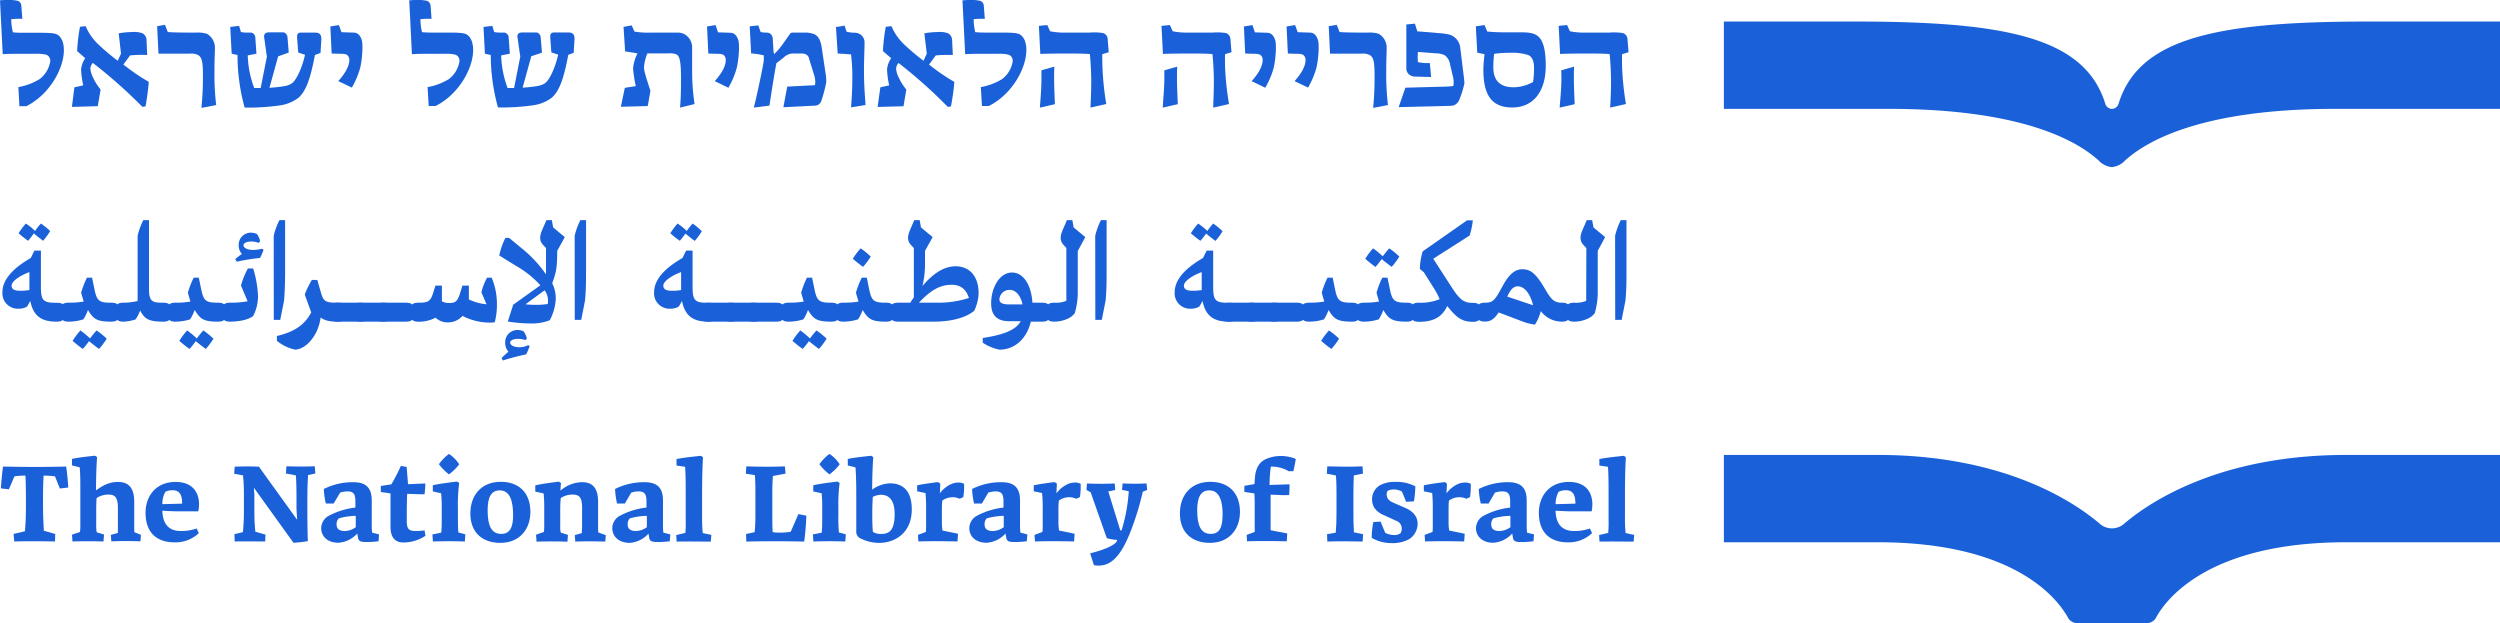 <svg xmlns="http://www.w3.org/2000/svg" viewBox="0 0 772.97 192.66"><defs><style>.cls-1{fill:#1a61d9;}</style></defs><title>NLI-Logo-Desktop-RTL</title><g id="Layer_2" data-name="Layer 2"><g id="Opt-02"><g id="Text_Outlines" data-name="Text Outlines"><path class="cls-1" d="M4.2,165.08l3.51-.82c.23-2.73.31-4.52.31-8.35,0-3.12,0-6-.16-8.85a20.42,20.42,0,0,0-3.39.23l-1.72,4L.26,151c.19-2.26.39-4.64.66-6.75,7,.16,13.18.16,19.54,0,.31,2.15.51,4.22.66,6.48l-2.61.31L17,147.29a25,25,0,0,0-3.51-.23c-.19,2.81-.19,5.69-.19,8.7,0,2.69.07,5.22.27,8.34l3.51,1L17,167.42c-4.06-.08-8.38-.12-12.6,0Z"/><path class="cls-1" d="M22.26,165.31l2.46-.82a13.82,13.82,0,0,0,.12-2.1V151.66c0-2.42,0-5.34-.2-7.17l-2.38-.59v-2c1.6-.43,5.85-.86,7.06-1a1.77,1.77,0,0,1,.7.47c-.27,3.12-.35,8.93-.35,10.25,1.64-1.13,3.67-2.61,6.83-2.61,2.81,0,5,1.4,5,6v7.41c0,1.05,0,1.67.08,2.14l2,.82-.16,2c-2.81-.12-6-.12-9,0l-.15-2,2.18-.62c0-.35,0-1.29,0-2.3V157c0-2.66-.59-4.06-2.65-4.06A6.36,6.36,0,0,0,29.87,154c-.08,1.05-.12,2.34-.12,3.75v4.64a9.93,9.93,0,0,0,.16,2.18l2.26.7L32,167.42c-3-.08-6.39-.12-9.59,0Z"/><path class="cls-1" d="M60.81,163.4l.66,1.44A10.48,10.48,0,0,1,54,167.69c-5.54,0-9-3-9-9.16,0-5,3.08-9.52,9.28-9.52,6,0,7.26,4.17,7.26,6.83a10.3,10.3,0,0,1-.24,2.26c-2,0-4,0-6,0-1.56,0-3.4-.08-5.11-.2.12,3.71,1.64,6.28,5.77,6.28A14.46,14.46,0,0,0,60.81,163.4Zm-9.68-11.35a7.77,7.77,0,0,0-.93,3.83l6.12-.16c0-2.58-.7-4.14-2.93-4.14A5,5,0,0,0,51.13,152.05Z"/><path class="cls-1" d="M78.49,150.8l.16,2.07v4.53c0,2,0,4.13.31,7l3.12.89L82,167.42c-3,0-6.36-.08-9.44,0l-.07-2.26,2.61-.63a61.17,61.17,0,0,0,.31-6.59V153.5a59.21,59.21,0,0,0-.27-6.52l-2.73-.5.15-2.19c2.15-.08,4.53-.12,7.49,0l11.82,16.42-.2-3.31v-2.5c0-2.34,0-5.38-.19-7.92l-3.08-.58.15-2.23c3.08.08,5.42.12,8.78,0l.16,2.23-2.23.47c-.15,2.26-.23,4.52-.23,7.8,0,4.44,0,8.42.15,12.63a34.79,34.79,0,0,1-4.44.51Z"/><path class="cls-1" d="M99.31,163.25a4.42,4.42,0,0,1,2.23-3.71,23,23,0,0,1,8.34-2.61v-1.68c0-1.95-.19-3.31-2.38-3.31a6.53,6.53,0,0,0-2.34.39l-2,3.35h-2.42a23.49,23.49,0,0,1-.62-4.49,19.94,19.94,0,0,1,9.13-2.1c4.09,0,5.69,1.91,5.69,5.69v7.69a17.32,17.32,0,0,0,.12,2.22l2.14.54-.15,2.11a24.85,24.85,0,0,1-3.71.24,5.79,5.79,0,0,1-1.75-.16,1.25,1.25,0,0,1-.86-.94l-.27-1.52a8.62,8.62,0,0,1-5.89,2.85C101.46,167.81,99.31,166,99.31,163.25ZM110,163V159.5a19.79,19.79,0,0,0-5.26.78,2.56,2.56,0,0,0-.67,1.91c0,1.41,1,2,2.5,2A6,6,0,0,0,110,163Z"/><path class="cls-1" d="M120.74,162.93V152.56l-3-.43v-1.87l3.27-.51a61.37,61.37,0,0,0,2.93-5.69l1.79.31.43,5.34,5.34-.23c0,1.25-.11,2.26-.23,3.35-1.68,0-3.63-.08-5.38-.15-.12,3.08-.12,5.5-.12,8.5,0,2.5.78,3,2.81,3a21.56,21.56,0,0,0,2.69-.19l.27,1.67a12.29,12.29,0,0,1-6.74,2.07C122.3,167.77,120.74,166.29,120.74,162.93Z"/><path class="cls-1" d="M133.7,165.23l2.73-.54c.15-1.44.15-3,.15-5.15V157.2a44.07,44.07,0,0,0-.19-4.68l-2.57-.58v-1.88c1.32-.43,6.24-1,7.41-1.17a2.25,2.25,0,0,1,.74.47,52,52,0,0,0-.39,7.61v2c0,2.38,0,4.25.15,5.65l2.15.59-.16,2.22c-3.16-.12-6.59-.12-9.87,0Zm2-21.68a13.37,13.37,0,0,1,3.12-3.2,10.83,10.83,0,0,1,3.16,3.2,15.09,15.09,0,0,1-3.16,3.12A15.63,15.63,0,0,1,135.73,143.55Z"/><path class="cls-1" d="M145.43,158.76c0-5.73,3.47-9.79,9.4-9.79,5.49,0,9.16,3.24,9.16,9.32,0,5.31-3.31,9.56-9.28,9.56C149.21,167.85,145.43,164.73,145.43,158.76Zm13.22.55c0-4.45-1-7.69-4.14-7.69-2.57,0-3.74,2-3.74,6.13,0,4.72,1.13,7.33,4.21,7.33C157.48,165.08,158.65,163.32,158.65,159.31Z"/><path class="cls-1" d="M165.74,165.31l2.41-.82a12.45,12.45,0,0,0,.12-2.1V157.2a41.56,41.56,0,0,0-.19-4.64L165.5,152v-1.91c1.33-.43,6.05-1,7.22-1.17a2.67,2.67,0,0,1,.74.47,17.42,17.42,0,0,0-.16,2.3,10.48,10.48,0,0,1,6.67-2.61c2.81,0,4.95,1.36,4.95,6v7.41c0,.85,0,1.67.08,2.14l2.3.82-.15,2c-2.85-.08-6.28-.12-9.28,0l-.16-2,2.18-.62c0-.43.08-1.41.08-2.3v-5.54c0-2.65-.58-4.06-2.65-4.06a6.39,6.39,0,0,0-3.94,1.06,37.7,37.7,0,0,0-.16,3.78v4.76a7.68,7.68,0,0,0,.16,2.14l2.22.7-.15,2.11c-3-.08-6.36-.12-9.56,0Z"/><path class="cls-1" d="M189.31,163.25a4.43,4.43,0,0,1,2.22-3.71,23,23,0,0,1,8.35-2.61v-1.68c0-1.95-.2-3.31-2.38-3.31a6.53,6.53,0,0,0-2.34.39l-1.95,3.35h-2.42a23.49,23.49,0,0,1-.62-4.49,19.9,19.9,0,0,1,9.12-2.1c4.1,0,5.7,1.91,5.7,5.69v7.69a19.63,19.63,0,0,0,.11,2.22l2.15.54-.16,2.11a24.66,24.66,0,0,1-3.7.24,5.91,5.91,0,0,1-1.76-.16,1.25,1.25,0,0,1-.86-.94L200.5,165a8.6,8.6,0,0,1-5.89,2.85C191.45,167.81,189.31,166,189.31,163.25ZM200,163V159.5a19.81,19.81,0,0,0-5.27.78,2.55,2.55,0,0,0-.66,1.91c0,1.41,1,2,2.49,2A6,6,0,0,0,200,163Z"/><path class="cls-1" d="M209.09,165.43l2.81-.66a35.41,35.41,0,0,0,.11-4.18v-7.84c0-3.12,0-6-.19-8.42l-2.65-.39v-2c1.87-.43,6.2-.86,7.45-1a1.77,1.77,0,0,1,.74.47c-.24,3.43-.28,9.39-.28,11.34v7.06a44.09,44.09,0,0,0,.2,5l2.65.58-.15,2.07c-3.2,0-7-.08-10.57,0Z"/><path class="cls-1" d="M230.67,165.12l2.66-.59a49.13,49.13,0,0,0,.23-5v-6.9c0-1.87,0-3.75-.16-5.73l-2.8-.43.15-2.27c4.37.12,7.37.16,11.94,0l.19,2.23-3.9.74c-.11,1.29-.19,2.92-.19,5.11v6.39c0,1.91,0,4.14.11,5.85a11.39,11.39,0,0,0,2.11.16,20.38,20.38,0,0,0,3.47-.27l2.38-5.46,2.46.5c-.12,2.62-.28,5.19-.67,8-5.77-.12-12-.16-17.9,0Z"/><path class="cls-1" d="M251.34,165.23l2.73-.54c.15-1.44.15-3,.15-5.15V157.2c0-1.75,0-3.08-.19-4.68l-2.58-.58v-1.88c1.33-.43,6.24-1,7.41-1.17a2.05,2.05,0,0,1,.74.47,53.41,53.41,0,0,0-.39,7.61v2a55.83,55.83,0,0,0,.16,5.65l2.15.59-.16,2.22c-3.16-.12-6.59-.12-9.87,0Zm2-21.68a13.56,13.56,0,0,1,3.12-3.2,10.72,10.72,0,0,1,3.16,3.2,14.85,14.85,0,0,1-3.16,3.12A15.9,15.9,0,0,1,253.36,143.55Z"/><path class="cls-1" d="M266,166.44a2.27,2.27,0,0,1-1.25-2.3v-9.63c0-2.89,0-6.94-.24-10l-2.38-.59v-2c1.6-.43,6-.86,7.18-1a1.77,1.77,0,0,1,.7.47c-.27,3-.35,8.61-.35,10a10,10,0,0,1,5.46-1.95c4.8,0,6.79,3.16,6.79,8.07,0,7.3-5.23,10.34-10.06,10.34A12.79,12.79,0,0,1,266,166.44Zm10.6-7.64c0-3.74-1.44-5.81-4.17-5.81a5.57,5.57,0,0,0-2.57.66c-.12,1.95-.16,3.63-.16,5.19s0,3.74.2,5.62a4.57,4.57,0,0,0,2.69.62C275.3,165.08,276.62,163.48,276.62,158.8Z"/><path class="cls-1" d="M283.81,165.39l2.45-.93a17.67,17.67,0,0,0,.08-2.15v-5.07a44.05,44.05,0,0,0-.19-4.8l-2.58-.54v-1.84c1.37-.35,5.15-.85,6.4-1a2.9,2.9,0,0,1,.74.47c0,1-.08,1.71-.12,3,1.25-1.72,3.51-3.32,5.54-3.32a3.5,3.5,0,0,1,1.95.39,21.07,21.07,0,0,1-.23,4.1l-1.13.51a5.35,5.35,0,0,0-5.39.58c-.07.7-.11,1.6-.11,3.24v3.2a15.76,15.76,0,0,0,.19,2.8l4.8,1-.16,2.38c-3.86-.08-8.07-.12-12.09,0Z"/><path class="cls-1" d="M299.7,163.25a4.43,4.43,0,0,1,2.22-3.71,23,23,0,0,1,8.35-2.61v-1.68c0-1.95-.2-3.31-2.38-3.31a6.53,6.53,0,0,0-2.34.39l-1.95,3.35h-2.42a23.49,23.49,0,0,1-.62-4.49,19.9,19.9,0,0,1,9.12-2.1c4.1,0,5.7,1.91,5.7,5.69v7.69a17.32,17.32,0,0,0,.12,2.22l2.14.54-.16,2.11a24.66,24.66,0,0,1-3.7.24,5.91,5.91,0,0,1-1.76-.16,1.23,1.23,0,0,1-.85-.94l-.28-1.52a8.58,8.58,0,0,1-5.89,2.85C301.84,167.81,299.7,166,299.7,163.25Zm10.65-.28V159.5a19.87,19.87,0,0,0-5.27.78,2.59,2.59,0,0,0-.66,1.91c0,1.41,1,2,2.5,2A6,6,0,0,0,310.35,163Z"/><path class="cls-1" d="M319.85,165.39l2.46-.93a17.67,17.67,0,0,0,.08-2.15v-5.07a41.86,41.86,0,0,0-.2-4.8l-2.57-.54v-1.84c1.37-.35,5.15-.85,6.4-1a3.08,3.08,0,0,1,.74.47c0,1-.08,1.71-.12,3,1.25-1.72,3.51-3.32,5.54-3.32a3.5,3.5,0,0,1,1.95.39,20.33,20.33,0,0,1-.24,4.1l-1.13.51a5.33,5.33,0,0,0-5.38.58,29.13,29.13,0,0,0-.12,3.24v3.2a15.55,15.55,0,0,0,.2,2.8l4.8,1-.16,2.38c-3.86-.08-8.07-.12-12.09,0Z"/><path class="cls-1" d="M338.23,174.75l-1.17-3.66c3.63-.94,6.24-1.88,7.77-3.16a1.65,1.65,0,0,0,.58-1,14.37,14.37,0,0,1-3.2-.54l-5-14.2-1.29-.7.16-2c3.16.12,5.77.12,8.58,0l.16,2-2.15.47L346.39,164l.39,0A52.77,52.77,0,0,0,349,151.9l-2.07-.43.16-2c2.42.12,5.11.12,7.41,0l.19,2-1.36.58a85.12,85.12,0,0,1-3.39,11.27c-2.19,5.93-5.15,11.55-10.11,11.55A7,7,0,0,1,338.23,174.75Z"/><path class="cls-1" d="M364.81,158.76c0-5.73,3.47-9.79,9.4-9.79,5.5,0,9.17,3.24,9.17,9.32,0,5.31-3.32,9.56-9.29,9.56C368.6,167.85,364.81,164.73,364.81,158.76Zm13.22.55c0-4.45-1-7.69-4.13-7.69-2.57,0-3.74,2-3.74,6.13,0,4.72,1.13,7.33,4.21,7.33C376.86,165.08,378,163.32,378,159.31Z"/><path class="cls-1" d="M385.45,165.39l2.49-.93c0-.51,0-1.21,0-2.23v-5.18c0-1.49,0-3-.11-4.49l-3.09-.47v-1.87l3.12-.55.16-2.1c.23-2.93,1.48-4.88,3.55-5.7a11.62,11.62,0,0,1,4.56-.89c1.52,0,4.1.54,4.53,1-.28,1.25-.47,2.61-.78,3.71l-1.45,0a10.2,10.2,0,0,0-5.5-1.41,38.41,38.41,0,0,0-.39,5.66l6.17-.2c0,1,0,1.72-.12,3.32-2.11.11-4.17-.08-5.73-.12v11l5.14,1-.15,2.42c-3.9-.08-8.47-.12-12.29,0Z"/><path class="cls-1" d="M410.31,165.16l2.69-.47c.19-2.3.23-3.86.23-6.32V153c0-2,0-3.86-.19-6l-2.81-.54.16-2.27c3.86.12,6.86.16,10.88,0l.15,2.23-2.84.58c-.08,2.23-.12,4.14-.12,5.66v5.3c0,2.26,0,4.1.16,6.63l2.84.59-.15,2.26c-3.36-.08-7.41-.12-10.92,0Z"/><path class="cls-1" d="M424.11,166.29a24.09,24.09,0,0,1,.51-4.88l2.22-.15,1.45,3.47a6.09,6.09,0,0,0,2.84.7,3,3,0,0,0,1.95-.62,3.07,3.07,0,0,0,.32-1.37,2.51,2.51,0,0,0-1.72-2.42l-3.31-1.52c-.86-.39-4.14-1.52-4.14-5.07a5,5,0,0,1,2.5-4.44,9.73,9.73,0,0,1,4.68-1,12.87,12.87,0,0,1,6.2,1.37,33.2,33.2,0,0,1-.43,4.64l-2.42.15L433.47,152a5,5,0,0,0-2.61-.66,3.74,3.74,0,0,0-1.83.43,2.3,2.3,0,0,0-.28,1.17c0,1.56,1.41,2.22,2.15,2.53l3.59,1.57c1.87.81,3.82,2.26,3.82,4.91a5.75,5.75,0,0,1-2.5,4.68,10.57,10.57,0,0,1-5.49,1.29A12,12,0,0,1,424.11,166.29Z"/><path class="cls-1" d="M440.47,165.39l2.45-.93a17.67,17.67,0,0,0,.08-2.15v-5.07a44.05,44.05,0,0,0-.19-4.8l-2.58-.54v-1.84c1.37-.35,5.15-.85,6.4-1a2.9,2.9,0,0,1,.74.47c0,1-.08,1.71-.12,3,1.25-1.72,3.51-3.32,5.54-3.32a3.5,3.5,0,0,1,1.95.39,21.07,21.07,0,0,1-.23,4.1l-1.13.51a5.35,5.35,0,0,0-5.39.58c-.07.7-.11,1.6-.11,3.24v3.2a16.78,16.78,0,0,0,.19,2.8l4.8,1-.16,2.38c-3.86-.08-8.07-.12-12.09,0Z"/><path class="cls-1" d="M456.36,163.25a4.43,4.43,0,0,1,2.22-3.71,23,23,0,0,1,8.35-2.61v-1.68c0-1.95-.2-3.31-2.38-3.31a6.53,6.53,0,0,0-2.34.39l-1.95,3.35h-2.42a23.49,23.49,0,0,1-.62-4.49,19.9,19.9,0,0,1,9.12-2.1c4.1,0,5.7,1.91,5.7,5.69v7.69a19.63,19.63,0,0,0,.11,2.22l2.15.54-.16,2.11a24.66,24.66,0,0,1-3.7.24,5.91,5.91,0,0,1-1.76-.16,1.23,1.23,0,0,1-.85-.94l-.28-1.52a8.6,8.6,0,0,1-5.89,2.85C458.5,167.81,456.36,166,456.36,163.25ZM467,163V159.5a19.81,19.81,0,0,0-5.27.78,2.59,2.59,0,0,0-.66,1.91c0,1.41,1,2,2.49,2A6,6,0,0,0,467,163Z"/><path class="cls-1" d="M491.59,163.4l.66,1.44a10.48,10.48,0,0,1-7.45,2.85c-5.54,0-9-3-9-9.16,0-5,3.08-9.52,9.29-9.52,6,0,7.25,4.17,7.25,6.83a11,11,0,0,1-.23,2.26c-2,0-4,0-6.05,0-1.56,0-3.39-.08-5.11-.2.12,3.71,1.64,6.28,5.77,6.28A14.46,14.46,0,0,0,491.59,163.4Zm-9.67-11.35a7.75,7.75,0,0,0-.94,3.83l6.12-.16c0-2.58-.7-4.14-2.92-4.14A5,5,0,0,0,481.92,152.05Z"/><path class="cls-1" d="M494.43,165.43l2.81-.66a35.41,35.41,0,0,0,.11-4.18v-7.84c0-3.12,0-6-.19-8.42l-2.66-.39v-2c1.88-.43,6.21-.86,7.45-1a1.74,1.74,0,0,1,.75.47c-.24,3.43-.28,9.39-.28,11.34v7.06a44.09,44.09,0,0,0,.2,5l2.65.58-.16,2.07c-3.19,0-7-.08-10.57,0Z"/><path class="cls-1" d="M19.87,95.79v1.45c0,1.15,0,2.21-2.42,2.21-4.49,0-7.17-1.63-8.09-6.43a14.46,14.46,0,0,1-1,1.76,4.52,4.52,0,0,1-2.5.66,4.76,4.76,0,0,1-5.11-5.1c0-4.23,3.87-7.75,8.76-10.57l1.14-2.28h2V88.62c0,4.36.71,5,4.84,5C19.87,93.59,19.87,94.56,19.87,95.79ZM9.09,89.68V84.13c-3,1.1-5.5,2.86-5.5,4.18S4.78,89.9,6.36,89.9A15.66,15.66,0,0,0,9.09,89.68ZM8.7,74.45a30,30,0,0,1-2.95-2.33,20.79,20.79,0,0,1,2.24-3,19.14,19.14,0,0,1,2.86,2.29,15.88,15.88,0,0,1,1.81-2.29,20.51,20.51,0,0,1,2.86,2.33,21.13,21.13,0,0,1-2.2,3c-.62-.48-2.2-1.67-2.86-2.29A27,27,0,0,1,8.7,74.45Z"/><path class="cls-1" d="M36.83,95.79v1.45c0,1.76-.92,2.21-2.42,2.21-4.53,0-5.54-.84-7.21-3.61a15.23,15.23,0,0,1-1.41,2.9,15.38,15.38,0,0,1-4.58.71c-1.49,0-2.42-.45-2.42-2.21V95.79c0-1.76.93-2.2,2.42-2.2a27.53,27.53,0,0,0,4.67-.35l-.8-2.73a27.12,27.12,0,0,1,1.81-4.66h1.58l.75,3.65c.75,3.56,1.45,4.09,5.19,4.09C35.91,93.59,36.83,94,36.83,95.79ZM33,104.73a22.73,22.73,0,0,1-2.38,3.16c-.7-.52-2.41-1.8-3.08-2.42a27.16,27.16,0,0,1-1.93,2.42,36,36,0,0,1-3.17-2.5,22.76,22.76,0,0,1,2.42-3.22,27.14,27.14,0,0,1,3,2.47,28.16,28.16,0,0,1,2-2.47A22.15,22.15,0,0,1,33,104.73Z"/><path class="cls-1" d="M35.73,97.24V95.79c0-1.76.93-2.2,2.42-2.2a18.36,18.36,0,0,0,4.4-.53V72.91a21.67,21.67,0,0,1,1.76-4.84h1.76V89.5c0,3.87,1.24,4.09,4.4,4.09,1.5,0,2.42.44,2.42,2.2v1.45c0,1.76-.92,2.21-2.42,2.21-4.44,0-5.76-.8-7.13-3.44a13.38,13.38,0,0,1-1.4,2.73,12.85,12.85,0,0,1-3.79.71C36.66,99.45,35.73,99,35.73,97.24Z"/><path class="cls-1" d="M69.83,95.79v1.45c0,1.76-.92,2.21-2.42,2.21-4.53,0-5.54-.84-7.21-3.61a15.23,15.23,0,0,1-1.41,2.9,15.38,15.38,0,0,1-4.58.71c-1.49,0-2.42-.45-2.42-2.21V95.79c0-1.76.93-2.2,2.42-2.2a27.53,27.53,0,0,0,4.67-.35l-.8-2.73a27.12,27.12,0,0,1,1.81-4.66h1.58l.75,3.65c.75,3.56,1.45,4.09,5.19,4.09C68.91,93.59,69.83,94,69.83,95.79ZM66,104.73a22.73,22.73,0,0,1-2.38,3.16c-.7-.52-2.41-1.8-3.08-2.42a27.16,27.16,0,0,1-1.93,2.42,36,36,0,0,1-3.17-2.5,22.76,22.76,0,0,1,2.42-3.22,27.14,27.14,0,0,1,3,2.47,28.16,28.16,0,0,1,2-2.47A22.15,22.15,0,0,1,66,104.73Z"/><path class="cls-1" d="M68.73,97.24V95.79c0-1.76.93-2.2,2.42-2.2a28.74,28.74,0,0,0,5.41-.44L74.5,88.27A25.54,25.54,0,0,1,76.65,83h1.63a34.1,34.1,0,0,1,1.5,8.49,13.54,13.54,0,0,1-1.5,6.21C76.7,99,73.4,99.45,71.15,99.45,69.66,99.45,68.73,99,68.73,97.24Zm4-17.11a15.12,15.12,0,0,1,2.07-1.59,4,4,0,0,1-1-2.77,3.74,3.74,0,0,1,3.87-3.83,4.81,4.81,0,0,1,1.76.4,5.25,5.25,0,0,1,1,2.24l-.44.53a6.21,6.21,0,0,0-2.24-.44c-1.54,0-2.46.53-2.46,1.14,0,.88,1.27,1.46,2.94,1.46A11.45,11.45,0,0,0,81,76.91l.49.31a14.8,14.8,0,0,1-1.1,2.55,55,55,0,0,0-7.17,1.15Z"/><path class="cls-1" d="M84.63,72.91a21.18,21.18,0,0,1,1.76-4.84h1.76V83.43c0,3.25-.05,5.94-.31,9.46l-1.19,6h-2Z"/><path class="cls-1" d="M106.88,95.79v1.45c0,1.76-.93,2.21-2.42,2.21-2.34,0-4-.27-5.33-1.28-.7,5.5-4.4,9.72-7.83,9.94a13.21,13.21,0,0,1-5.68-2.72v-1.5c4.62-1.1,8.41-3,10.61-7.31l-2-5.5a24.87,24.87,0,0,1,2.2-4.53h1.68l1.18,4.14c.8,2.68,1.63,2.9,5.2,2.9C106,93.59,106.88,94,106.88,95.79Z"/><path class="cls-1" d="M102,97.24V95.79c0-1.76.93-2.2,2.42-2.2h7c1.5,0,2.42.44,2.42,2.2v1.45c0,1.76-.92,2.21-2.42,2.21h-7C103,99.45,102,99,102,97.24Z"/><path class="cls-1" d="M109.07,97.24V95.79c0-1.76.93-2.2,2.42-2.2h7c1.5,0,2.42.44,2.42,2.2v1.45c0,1.76-.92,2.21-2.42,2.21h-7C110,99.45,109.07,99,109.07,97.24Z"/><path class="cls-1" d="M116.11,97.24V95.79c0-1.76.93-2.2,2.42-2.2h7c1.5,0,2.42.44,2.42,2.2v1.45c0,1.76-.92,2.21-2.42,2.21h-7C117,99.45,116.11,99,116.11,97.24Z"/><path class="cls-1" d="M143,97.68a6,6,0,0,1-4.32,2,5.36,5.36,0,0,1-4-1.45,11.13,11.13,0,0,1-5.29,1.24c-1.49,0-2.42-.45-2.42-2.21V95.75c0-1.76.93-2.16,2.42-2.16,2.78,0,3.66-.31,4.45-2.77l.79-2.51h2v4.84a4.27,4.27,0,0,0,2.29.53c1.76,0,2.46-.35,3.3-2.9l.75-2.47h2v4.27a15.89,15.89,0,0,0,5.46,1.5l-1.59-3.7a18.3,18.3,0,0,1,1.76-4.53h1.41a20.64,20.64,0,0,1,1.63,7.92,21.37,21.37,0,0,1-.66,5.85,6.33,6.33,0,0,1-1.41.13A18.56,18.56,0,0,1,143,97.68Z"/><path class="cls-1" d="M172.28,77.57c0,5.06-.26,6.47-1.54,10a10.64,10.64,0,0,1,1.1,4.84A16,16,0,0,1,170,99a14.9,14.9,0,0,1-6.17,1A41.58,41.58,0,0,1,157,99.4l1.68-5.19,8.4-6a30.16,30.16,0,0,0-7.35-5.9L154.37,79a21.46,21.46,0,0,1,1.9-5.45h1.14L162,77.35a37.46,37.46,0,0,1,6.82,7.48V76.69l-.75-.79c-1.28-1.36-1.41-2.6-.31-5.1l1.19-2.73h1.67l.4,2.24,3.61,3Zm-9,29.14.48.3a15.27,15.27,0,0,1-1.1,2.56,69.13,69.13,0,0,0-7.17,1.89l-.4-.79c.71-.71,1.5-1.37,2.11-1.94a4.14,4.14,0,0,1-1-2.86,3.74,3.74,0,0,1,3.87-3.83,5.14,5.14,0,0,1,1.76.35,5.42,5.42,0,0,1,1.06,2.25l-.44.53a6.08,6.08,0,0,0-2.25-.4c-1.54,0-2.46.53-2.46,1.14,0,.88,1.28,1.46,2.95,1.46A6.15,6.15,0,0,0,163.31,106.71Zm6.16-13.82a5.26,5.26,0,0,0-1.06-3.13l-5.89,4.32a27.25,27.25,0,0,0,3.47.17,21,21,0,0,0,3.39-.26A7.47,7.47,0,0,0,169.47,92.89Z"/><path class="cls-1" d="M177.68,72.91a21.67,21.67,0,0,1,1.76-4.84h1.76V83.43c0,3.25,0,5.94-.31,9.46l-1.18,6h-2Z"/><path class="cls-1" d="M221.38,95.79v1.45c0,1.15,0,2.21-2.42,2.21-4.49,0-7.18-1.63-8.1-6.43a16.63,16.63,0,0,1-1,1.76,4.58,4.58,0,0,1-2.51.66,4.76,4.76,0,0,1-5.11-5.1c0-4.23,3.88-7.75,8.76-10.57l1.14-2.28h2V88.62c0,4.36.71,5,4.85,5C221.38,93.59,221.38,94.56,221.38,95.79Zm-10.79-6.11V84.13c-3,1.1-5.5,2.86-5.5,4.18s1.19,1.59,2.78,1.59A15.63,15.63,0,0,0,210.59,89.68Zm-.39-15.23a30,30,0,0,1-2.95-2.33,22.41,22.41,0,0,1,2.24-3,19.14,19.14,0,0,1,2.86,2.29,15.88,15.88,0,0,1,1.81-2.29A20.51,20.51,0,0,1,217,71.5a20.37,20.37,0,0,1-2.2,3c-.62-.48-2.2-1.67-2.86-2.29A27,27,0,0,1,210.2,74.45Z"/><path class="cls-1" d="M216.53,97.24V95.79c0-1.76.93-2.2,2.42-2.2h7c1.5,0,2.42.44,2.42,2.2v1.45c0,1.76-.92,2.21-2.42,2.21h-7C217.46,99.45,216.53,99,216.53,97.24Z"/><path class="cls-1" d="M223.57,97.24V95.79c0-1.76.93-2.2,2.42-2.2h7c1.5,0,2.42.44,2.42,2.2v1.45c0,1.76-.92,2.21-2.42,2.21h-7C224.5,99.45,223.57,99,223.57,97.24Z"/><path class="cls-1" d="M230.61,97.24V95.79c0-1.76.93-2.2,2.42-2.2h7c1.5,0,2.42.44,2.42,2.2v1.45c0,1.76-.92,2.21-2.42,2.21h-7C231.54,99.45,230.61,99,230.61,97.24Z"/><path class="cls-1" d="M259.46,95.79v1.45c0,1.76-.93,2.21-2.42,2.21-4.54,0-5.55-.84-7.22-3.61a14.65,14.65,0,0,1-1.41,2.9,15.38,15.38,0,0,1-4.58.71c-1.49,0-2.42-.45-2.42-2.21V95.79c0-1.76.93-2.2,2.42-2.2a27.53,27.53,0,0,0,4.67-.35l-.79-2.73a26.23,26.23,0,0,1,1.8-4.66h1.58l.75,3.65c.75,3.56,1.45,4.09,5.2,4.09C258.53,93.59,259.46,94,259.46,95.79Zm-3.88,8.94a23.47,23.47,0,0,1-2.37,3.16c-.71-.52-2.42-1.8-3.08-2.42a28.93,28.93,0,0,1-1.94,2.42,36,36,0,0,1-3.17-2.5,22.76,22.76,0,0,1,2.42-3.22,27.14,27.14,0,0,1,3,2.47,28.16,28.16,0,0,1,2-2.47A22.15,22.15,0,0,1,255.58,104.73Z"/><path class="cls-1" d="M258.35,97.24V95.79c0-1.76.93-2.2,2.42-2.2a27.53,27.53,0,0,0,4.67-.35l-.8-2.73a27.12,27.12,0,0,1,1.81-4.66H268l.75,3.65c.75,3.56,1.45,4.09,5.19,4.09,1.5,0,2.42.44,2.42,2.2v1.45c0,1.76-.92,2.21-2.42,2.21-4.53,0-5.54-.84-7.21-3.61a15.23,15.23,0,0,1-1.41,2.9,15.38,15.38,0,0,1-4.58.71C259.28,99.45,258.35,99,258.35,97.24ZM263.68,80a21.42,21.42,0,0,1,2.42-3.21,21.42,21.42,0,0,1,3.12,2.55,23.56,23.56,0,0,1-2.37,3.17A36.45,36.45,0,0,1,263.68,80Z"/><path class="cls-1" d="M302.58,90.73a13.67,13.67,0,0,1-1.37,5.37c-2.77,2.29-7.48,3.35-12.45,3.35H277.71c-1.49,0-2.42-.45-2.42-2.21V95.79c0-1.76.93-2.2,2.42-2.2h3.74c.35-.57.75-1.14,1.1-1.63V76.69l-.75-.79c-1.27-1.36-1.4-2.6-.3-5.1l1.18-2.73h1.68l.39,2.24,3.61,3L286,77.57v3.3a29.31,29.31,0,0,1-.79,7.57c3.61-4.27,7-6.11,10.25-6.11C299.5,82.33,302.58,85.1,302.58,90.73Zm-3,1.41c-.84-2.68-2.55-4.09-5.37-4.09-3.26,0-6.25,1.41-10.08,5.54h5.55A30.85,30.85,0,0,0,299.54,92.14Z"/><path class="cls-1" d="M324.62,95.79v1.45c0,1.76-.93,2.21-2.42,2.21h-3.48c-1.27,5.32-5,8.66-9.68,8.66a14.19,14.19,0,0,1-5.19-2.15v-1.45c5.54-.88,10.07-2.12,11.75-5.2H312c-3.3,0-5.55-1.41-5.55-5.54,0-4.67,2.51-9.51,6.47-9.51,3.48,0,5.94,3.79,6.3,9.33h3C323.69,93.59,324.62,94,324.62,95.79ZM312,94.12h4.14c-.53-2.73-2.12-4.49-3.88-4.49A3.13,3.13,0,0,0,309,92.54C309,93.5,309.74,94.12,312,94.12Z"/><path class="cls-1" d="M323.54,97.24V95.79c0-1.76.92-2.2,2.42-2.2A8.2,8.2,0,0,0,329.7,93l0-16.33L329,75.9c-1.27-1.36-1.41-2.6-.3-5.1l1.18-2.73h1.68l.39,2.24,3.61,3-2.33,4.31V89.85a22.73,22.73,0,0,1-.93,7c-1.36,1.85-4.31,2.6-6.33,2.6C324.46,99.45,323.54,99,323.54,97.24Z"/><path class="cls-1" d="M338.63,72.91a21.67,21.67,0,0,1,1.76-4.84h1.76V83.43c0,3.25,0,5.94-.3,9.46l-1.19,6h-2Z"/><path class="cls-1" d="M382.33,95.79v1.45c0,1.15,0,2.21-2.42,2.21-4.49,0-7.17-1.63-8.1-6.43a13.57,13.57,0,0,1-1,1.76,4.56,4.56,0,0,1-2.51.66,4.75,4.75,0,0,1-5.1-5.1c0-4.23,3.87-7.75,8.75-10.57l1.15-2.28h2V88.62c0,4.36.7,5,4.84,5C382.33,93.59,382.33,94.56,382.33,95.79Zm-10.78-6.11V84.13c-3,1.1-5.5,2.86-5.5,4.18s1.18,1.59,2.77,1.59A15.75,15.75,0,0,0,371.55,89.68Zm-.4-15.23a31.18,31.18,0,0,1-2.95-2.33,21.63,21.63,0,0,1,2.25-3,20.22,20.22,0,0,1,2.86,2.29,16.65,16.65,0,0,1,1.8-2.29A19.94,19.94,0,0,1,378,71.5a20.37,20.37,0,0,1-2.2,3c-.61-.48-2.2-1.67-2.86-2.29A25,25,0,0,1,371.15,74.45Z"/><path class="cls-1" d="M377.49,97.24V95.79c0-1.76.92-2.2,2.42-2.2h7c1.49,0,2.42.44,2.42,2.2v1.45c0,1.76-.93,2.21-2.42,2.21h-7C378.41,99.45,377.49,99,377.49,97.24Z"/><path class="cls-1" d="M384.53,97.24V95.79c0-1.76.92-2.2,2.42-2.2h7c1.49,0,2.42.44,2.42,2.2v1.45c0,1.76-.93,2.21-2.42,2.21h-7C385.45,99.45,384.53,99,384.53,97.24Z"/><path class="cls-1" d="M391.57,97.24V95.79c0-1.76.92-2.2,2.42-2.2h7c1.49,0,2.42.44,2.42,2.2v1.45c0,1.76-.93,2.21-2.42,2.21h-7C392.49,99.45,391.57,99,391.57,97.24Z"/><path class="cls-1" d="M402.37,97.24V95.79c0-1.76.92-2.2,2.42-2.2a27.49,27.49,0,0,0,4.66-.35l-.79-2.73a26.23,26.23,0,0,1,1.8-4.66h1.59l.74,3.65c.75,3.56,1.46,4.09,5.2,4.09,1.49,0,2.42.44,2.42,2.2v1.45c0,1.76-.93,2.21-2.42,2.21-4.53,0-5.55-.84-7.22-3.61a14.11,14.11,0,0,1-1.41,2.9,15.36,15.36,0,0,1-4.57.71C403.29,99.45,402.37,99,402.37,97.24Zm6.11,8.15a22.76,22.76,0,0,1,2.42-3.22,22.24,22.24,0,0,1,3.13,2.56,24.42,24.42,0,0,1-2.38,3.16A36,36,0,0,1,408.48,105.39Z"/><path class="cls-1" d="M437.35,95.79v1.45c0,1.76-.93,2.21-2.42,2.21-4.53,0-5.55-.84-7.22-3.61a14.11,14.11,0,0,1-1.41,2.9,15.36,15.36,0,0,1-4.57.71c-1.5,0-2.42-.45-2.42-2.21V95.79c0-1.76.92-2.2,2.42-2.2a27.49,27.49,0,0,0,4.66-.35l-.79-2.73a26.23,26.23,0,0,1,1.8-4.66H429l.75,3.65c.74,3.56,1.45,4.09,5.19,4.09C436.42,93.59,437.35,94,437.35,95.79ZM425.29,82.55A38,38,0,0,1,422.12,80a22.11,22.11,0,0,1,2.42-3.21,26,26,0,0,1,3,2.46,29.77,29.77,0,0,1,2-2.46,21.42,21.42,0,0,1,3.12,2.55,23.56,23.56,0,0,1-2.37,3.17c-.71-.53-2.42-1.81-3.08-2.42A30.69,30.69,0,0,1,425.29,82.55Z"/><path class="cls-1" d="M436.25,97.24V95.79c0-1.76.92-2.2,2.42-2.2a15.29,15.29,0,0,0,6.46-1.1A25.83,25.83,0,0,0,443,88.58l-2.77-4.41-1.23-1a20,20,0,0,1,.88-5.46l13.73-9.59h1.76a20.58,20.58,0,0,1-1,4.71L443.15,80l5.77,8.93c2.64,4.1,4,4.71,6.47,4.71,1.49,0,2.42.44,2.42,2.2v1.45c0,1.76-.93,2.21-2.42,2.21-3.61,0-5.28-1.59-7.92-4.89-1.68,3.61-4.49,4.89-8.8,4.89C437.17,99.45,436.25,99,436.25,97.24Z"/><path class="cls-1" d="M485.33,95.79v1.45c0,1.76-.92,2.21-2.42,2.21a8.13,8.13,0,0,1-6.51-3.26,14.34,14.34,0,0,1-1.81,4.18,16.84,16.84,0,0,1-3.91-1l-7.31-2.77c-1.45,2.2-2.6,2.82-4.22,2.82s-2.42-.45-2.42-2.21V95.79c0-1.76.92-2.2,2.42-2.2,2.15,0,2.9-.53,4.71-3.83l.92-1.67c1.72-3.08,3.52-4.84,5.9-4.84,2.72,0,4.35,1.5,7.17,6.34,1.76,3,2.68,4,5.06,4C484.41,93.59,485.33,94,485.33,95.79ZM474,94.38c-.84-3.6-2.73-5.85-4.67-5.85-1.19,0-2.07.71-3,2.55l-.31.62Z"/><path class="cls-1" d="M484.27,97.24V95.79c0-1.76.93-2.2,2.42-2.2a8.17,8.17,0,0,0,3.74-.57l.05-16.33-.75-.79c-1.27-1.36-1.41-2.6-.31-5.1l1.19-2.73h1.67l.4,2.24,3.61,3L494,77.57V89.85a22.73,22.73,0,0,1-.93,7c-1.36,1.85-4.31,2.6-6.34,2.6C485.2,99.45,484.27,99,484.27,97.24Z"/><path class="cls-1" d="M499.37,72.91a21.67,21.67,0,0,1,1.76-4.84h1.76V83.43c0,3.25,0,5.94-.31,9.46l-1.18,6h-2Z"/><path class="cls-1" d="M5.68,26.93a18.88,18.88,0,0,0,6.55-2.46,8.48,8.48,0,0,0,3.31-5.54,2,2,0,0,0-1.19-2,11.73,11.73,0,0,0-3.08-.3H7.66c-3.13,0-5.11,0-6.82.13L0,.09C.66.05,1.1,0,1.8,0A13.22,13.22,0,0,1,5.54.27,1.71,1.71,0,0,1,6.6,1.76l.31,4.05c-1.32,0-2.38,0-3.43.13A16.09,16.09,0,0,0,4,10a28,28,0,0,0,3,.13H12c3,0,4.67.09,5.55.48,1.14.53,2.2,2.07,2.2,4.93,0,5.5-4.27,13.6-11.62,17.3H6Z"/><path class="cls-1" d="M23,27l2.73-.61a29,29,0,0,1-.66-4.89A7.3,7.3,0,0,1,26.36,18L23.85,15.8a52.68,52.68,0,0,1,.88-7.52c.26,0,1.49-.18,1.76-.18a16.53,16.53,0,0,0,3.92,5.63,67.27,67.27,0,0,0,6,5.06l1-2.2L36.7,10.3A27.12,27.12,0,0,1,41,9.9a7.34,7.34,0,0,1,3.08.4,2.47,2.47,0,0,1,1.23,2L45.5,17a39.74,39.74,0,0,0-5.28.13l-2.07,2.82A62.79,62.79,0,0,0,46,25.31a75.45,75.45,0,0,1-1,7.56,3.68,3.68,0,0,1-1,.14A151.44,151.44,0,0,0,28.69,19.45a3.14,3.14,0,0,0-.75,1.68,7,7,0,0,0,.7,2.55,16.87,16.87,0,0,0,2.47,4l-.88,5.15-8,.22Z"/><path class="cls-1" d="M62.75,23.55c0-4.41-.27-5.95-1.68-6.61a4.77,4.77,0,0,0-2.37-.35H49L48.58,8.1,51,7.66l.88,2.24c1.63.14,3.87.18,8.8.18a9.71,9.71,0,0,1,3.26.35,4.91,4.91,0,0,1,2.51,4.36c0,1.58-.14,3.3-.14,7.22a81.35,81.35,0,0,0,.53,10.47l-4.57.88C62.61,29.88,62.75,27.11,62.75,23.55Z"/><path class="cls-1" d="M73.44,17l-1.81-.39-.44-8.28L73.92,8l.57,1.89a6.57,6.57,0,0,0,1.72.18h1.45a1.63,1.63,0,0,1,1.28,1.54l.35,5-2.69.52a31.16,31.16,0,0,0,2,10.08h2l1.94-9.81-.09-.35-.79-5.59C81.58,10.61,82,10,83.25,10l4.27,0c.79,0,1.32.92,1.36,1.41l.4,4.84L86,17.43l-2.69,9.72c1.1-.08,2.16-.17,3.17-.3,1.81-.22,3.17-.49,4.14-1.41s2.68-4.05,3.69-8.5l-2.11-.7-.35-4.71c0-.88.18-1.45,1.23-1.45h4.09a3.43,3.43,0,0,1,1.19.13c.71.22,1,.88,1,1.85l-.26,4.31L97.38,17C96,24.12,94.73,28.08,92.23,30.28a12.44,12.44,0,0,1-5.86,2.33,69.44,69.44,0,0,1-10.73.66A60.55,60.55,0,0,1,73.44,17Z"/><path class="cls-1" d="M104.59,25.09C106.44,23,108,20.64,108,18.62a1.87,1.87,0,0,0-.88-1.76,5.48,5.48,0,0,0-1.85-.22l-2.73-.09-.4-8.36,2.64-.44.8,2.2,3.74.13c1.23,0,2,.75,2.5,2.2s.18,6.12-.48,8.8a26.22,26.22,0,0,1-2.55,6Z"/><path class="cls-1" d="M132.2,26.93a18.86,18.86,0,0,0,6.56-2.46,8.5,8.5,0,0,0,3.3-5.54,2,2,0,0,0-1.19-2,11.68,11.68,0,0,0-3.08-.3h-3.61c-3.12,0-5.1,0-6.82.13L126.53.09c.66,0,1.1-.09,1.8-.09a13.29,13.29,0,0,1,3.74.27,1.75,1.75,0,0,1,1.06,1.49l.3,4.05c-1.32,0-2.37,0-3.43.13a16.07,16.07,0,0,0,.49,4,27.71,27.71,0,0,0,2.94.13h5.11c3,0,4.66.09,5.54.48,1.15.53,2.21,2.07,2.21,4.93,0,5.5-4.27,13.6-11.62,17.3h-2.12Z"/><path class="cls-1" d="M151.74,17l-1.81-.39-.44-8.28L152.22,8l.57,1.89a6.63,6.63,0,0,0,1.72.18H156a1.63,1.63,0,0,1,1.28,1.54l.35,5-2.68.52a31.13,31.13,0,0,0,2,10.08h2l1.93-9.81-.09-.35L160,11.49c-.13-.88.31-1.45,1.54-1.45l4.27,0c.79,0,1.32.92,1.36,1.41l.4,4.84-3.3,1.1-2.68,9.72c1.1-.08,2.15-.17,3.16-.3,1.81-.22,3.17-.49,4.14-1.41s2.68-4.05,3.7-8.5l-2.12-.7-.35-4.71c0-.88.18-1.45,1.24-1.45h4.09a3.48,3.48,0,0,1,1.19.13c.7.22,1,.88,1,1.85l-.26,4.31-1.67.62c-1.37,7.13-2.64,11.09-5.15,13.29a12.44,12.44,0,0,1-5.85,2.33,69.57,69.57,0,0,1-10.74.66A60.55,60.55,0,0,1,151.74,17Z"/><path class="cls-1" d="M210.55,23.94c0-4.62-.35-6.6-1.41-7.13a5.68,5.68,0,0,0-2.42-.31h-6.55a13.57,13.57,0,0,0-1.06,4.4c0,1.11,1,4.14,2,7.18l-.84,4.71-8.31.22,1.23-5.86,3.39-.52a39.74,39.74,0,0,1-.84-5.37,12.35,12.35,0,0,1,1.37-4.76l-3.83-.61-.49-7.57,2.51-.48.88,1.93a25.49,25.49,0,0,0,5,.31h8.36a4.51,4.51,0,0,1,1.8.35A4.66,4.66,0,0,1,214,14.52c0,1.68,0,3.26,0,7.18a67.43,67.43,0,0,0,.75,10.47l-4.49,1.1C210.55,30,210.55,27.33,210.55,23.94Z"/><path class="cls-1" d="M221,25.09c1.85-2.07,3.39-4.45,3.39-6.47a1.87,1.87,0,0,0-.88-1.76,5.45,5.45,0,0,0-1.85-.22L219,16.55l-.39-8.36,2.64-.44L222,10l3.74.13c1.23,0,2,.75,2.51,2.2s.17,6.12-.49,8.8a26.22,26.22,0,0,1-2.55,6Z"/><path class="cls-1" d="M236.16,18.48V17.12a24.87,24.87,0,0,0-3.92-.62l-.44-8.36,2.64-.3.75,2.06a8.41,8.41,0,0,0,1.67.18,2.51,2.51,0,0,1,1.06.18,2,2,0,0,1,1,1.71l.22,3.48a3.53,3.53,0,0,0,.22,1.27c2-1.84,3.48-4.31,4.84-6.16a.91.91,0,0,1,.84-.48h3.65a7.9,7.9,0,0,1,3.17.53c1.14.53,1.89,1.93,2.2,4.05l1.32,8.84a14.31,14.31,0,0,1,.09,1.89A39,39,0,0,1,254,31a2.12,2.12,0,0,1-2.15,1.67l-9.64.49,1.19-6.38,8.54-.44a3.59,3.59,0,0,0,.13-1,7.19,7.19,0,0,0-.31-2l-1.58-5.1A1.92,1.92,0,0,0,249,16.72a4.59,4.59,0,0,0-1.54-.17h-1.81a4.22,4.22,0,0,0-3.34,1.23l-2.25,1.76c-.7,3.52-1.62,9.59-2.15,13.11l-4.84.62C234,29.71,236.16,19.54,236.16,18.48Z"/><path class="cls-1" d="M263.53,24.12a57.67,57.67,0,0,0-.4-7.31c-.75,0-1.59-.13-2.6-.17L259,16.55l-.53-8.19,2.65-.44.65,1.9a11.84,11.84,0,0,0,2.38.3,3.13,3.13,0,0,1,2.11.71A3,3,0,0,1,267.31,13c0,2.42-.18,5.24-.18,8.89,0,3.83.22,6.87.49,10.56l-4.49.75C263.35,30.37,263.53,27.51,263.53,24.12Z"/><path class="cls-1" d="M272.19,27l2.73-.61a29,29,0,0,1-.66-4.89A7.3,7.3,0,0,1,275.54,18L273,15.8a52.68,52.68,0,0,1,.88-7.52c.26,0,1.49-.18,1.76-.18a16.64,16.64,0,0,0,3.91,5.63,68.87,68.87,0,0,0,6,5.06l1-2.2-.75-6.29a27.12,27.12,0,0,1,4.27-.4,7.34,7.34,0,0,1,3.08.4,2.47,2.47,0,0,1,1.23,2l.22,4.71a39.74,39.74,0,0,0-5.28.13l-2.07,2.82a62.79,62.79,0,0,0,7.83,5.37,75.45,75.45,0,0,1-1.05,7.56,3.7,3.7,0,0,1-1,.14,150.31,150.31,0,0,0-15.22-13.56,3.14,3.14,0,0,0-.75,1.68,6.83,6.83,0,0,0,.7,2.55,16.87,16.87,0,0,0,2.47,4l-.88,5.15-8,.22Z"/><path class="cls-1" d="M303.26,26.93a18.88,18.88,0,0,0,6.55-2.46,8.46,8.46,0,0,0,3.3-5.54,2,2,0,0,0-1.19-2,11.68,11.68,0,0,0-3.08-.3h-3.6c-3.13,0-5.11,0-6.82.13L297.58.09c.66,0,1.1-.09,1.8-.09a13.26,13.26,0,0,1,3.74.27,1.71,1.71,0,0,1,1.06,1.49l.31,4.05c-1.32,0-2.38,0-3.44.13a16.07,16.07,0,0,0,.49,4,27.92,27.92,0,0,0,2.95.13h5.1c3,0,4.67.09,5.55.48,1.14.53,2.2,2.07,2.2,4.93,0,5.5-4.27,13.6-11.62,17.3h-2.11Z"/><path class="cls-1" d="M337.4,25.26c0-3.21-.26-7.08-.44-8.54-2.16-.17-4.71-.17-6.95-.17s-5.37,0-8.36.13L321.21,8l2.59-.26.88,1.93a22,22,0,0,0,5.11.4h7.26a16.3,16.3,0,0,1,4.14.18,2.07,2.07,0,0,1,1.27,1.62l.35,4.27-2,.62c0,1.19,0,2.68.05,3.83a89.12,89.12,0,0,0,1.19,11.57l-4.89,1.1C337.27,30.76,337.4,27.77,337.4,25.26ZM322,24.51c0-1,0-2,0-2.77l4-1.14c-.08,1.14-.08,2.33-.08,3.47,0,2.38.13,5.64.26,8.14l-4.67,1.06C321.73,30.54,322,27,322,24.51Z"/><path class="cls-1" d="M375.31,25.26c0-3.21-.26-7.08-.44-8.54-2.15-.17-4.71-.17-6.95-.17s-5.37,0-8.36.13L359.12,8l2.59-.26.88,1.93a22,22,0,0,0,5.11.4H375a16.26,16.26,0,0,1,4.14.18,2.07,2.07,0,0,1,1.27,1.62l.36,4.27-2,.62c-.05,1.19,0,2.68,0,3.83A90.9,90.9,0,0,0,380,32.17l-4.89,1.1C375.18,30.76,375.31,27.77,375.31,25.26ZM360,24.51c0-1,0-2,0-2.77l4-1.14c-.09,1.14-.09,2.33-.09,3.47,0,2.38.13,5.64.26,8.14l-4.66,1.06C359.65,30.54,360,27,360,24.51Z"/><path class="cls-1" d="M387,25.09c1.85-2.07,3.39-4.45,3.39-6.47a1.86,1.86,0,0,0-.88-1.76,5.45,5.45,0,0,0-1.85-.22L385,16.55l-.4-8.36,2.64-.44L388,10l3.74.13c1.24,0,2,.75,2.51,2.2s.18,6.12-.48,8.8a26.24,26.24,0,0,1-2.56,6Z"/><path class="cls-1" d="M400.26,25.09c1.85-2.07,3.39-4.45,3.39-6.47a1.87,1.87,0,0,0-.88-1.76,5.48,5.48,0,0,0-1.85-.22l-2.73-.09-.4-8.36,2.64-.44.8,2.2,3.74.13c1.23,0,2,.75,2.5,2.2s.18,6.12-.48,8.8a26.22,26.22,0,0,1-2.55,6Z"/><path class="cls-1" d="M425,23.55c0-4.41-.26-5.95-1.67-6.61a4.81,4.81,0,0,0-2.38-.35h-9.72l-.4-8.49,2.47-.44.88,2.24c1.62.14,3.87.18,8.8.18a9.64,9.64,0,0,1,3.25.35,4.89,4.89,0,0,1,2.51,4.36c0,1.58-.13,3.3-.13,7.22a81.35,81.35,0,0,0,.53,10.47l-4.58.88C424.9,29.88,425,27.11,425,23.55Z"/><path class="cls-1" d="M434.53,27.11l11.53-.31a22.53,22.53,0,0,0,3.3-.22,7.1,7.1,0,0,0-.13-2.9l-.88-3.74a4.26,4.26,0,0,0-1.67-2.86,5.89,5.89,0,0,0-2.55-.58l-5.72-.44a18.11,18.11,0,0,0,0,3.13,10.69,10.69,0,0,0,2.68.31l1,0,.39,4.31-5.06-.13a2.78,2.78,0,0,1-1.85-.75,2.51,2.51,0,0,1-.75-2V7.57l2.65-.26.74,2.37,6.91.58a17.18,17.18,0,0,1,3.17.48,4.77,4.77,0,0,1,3.21,4.09l1.1,8.94c.09.7.18,1.8.18,2a28.17,28.17,0,0,1-1.67,5.28,2.8,2.8,0,0,1-2.51,1.67l-16.15.4Z"/><path class="cls-1" d="M458.64,21.52a42,42,0,0,1,.36-4.75l-2.25-.49-.44-8.14L459,7.75l.84,2A61.28,61.28,0,0,0,466,10h4.44c2.12,0,3.66.17,4.89,1.05,1.67,1.19,2.6,4,2.6,9.29,0,8-3.88,12.89-10.35,12.89S458.64,29.27,458.64,21.52ZM474,25.35a28.58,28.58,0,0,0,.31-4.36c0-1.93-.53-3.52-1.89-4a16.61,16.61,0,0,0-5.68-.66,34.07,34.07,0,0,0-4.75.31,28.47,28.47,0,0,0-.27,4.18c0,3.83,1.85,6.16,6.21,6.16A12.64,12.64,0,0,0,474,25.35Z"/><path class="cls-1" d="M498.11,25.26c0-3.21-.26-7.08-.44-8.54-2.15-.17-4.7-.17-6.95-.17s-5.37,0-8.36.13L481.92,8l2.6-.26.88,1.93a21.89,21.89,0,0,0,5.1.4h7.26a16.26,16.26,0,0,1,4.14.18,2.11,2.11,0,0,1,1.28,1.62l.35,4.27-2,.62c-.05,1.19,0,2.68,0,3.83a90.9,90.9,0,0,0,1.19,11.57l-4.89,1.1C498,30.76,498.11,27.77,498.11,25.26Zm-15.35-.75c0-1,0-2-.05-2.77l4-1.14c-.09,1.14-.09,2.33-.09,3.47,0,2.38.13,5.64.26,8.14l-4.66,1.06C482.45,30.54,482.76,27,482.76,24.51Z"/></g><path id="NLI-Symbol" class="cls-1" d="M653,33.67a2.22,2.22,0,0,0,2-1.49c6.24-20.53,30.53-25.52,77.26-25.52H773v27H722c-41.41,0-58.38,10-65,16a6.36,6.36,0,0,1-4,2h-.09a6.38,6.38,0,0,1-4-2c-6.57-6-23.55-16-65-16H533v-27h40.7c46.73,0,71,5,77.26,25.52a2.23,2.23,0,0,0,2,1.49Zm0,129.69a5.69,5.69,0,0,1-3.49-1.18c-7.64-6.6-29.3-21.52-68.94-21.52H533v27h47.57c42.8,0,55.79,17.81,58.84,23.34a3.23,3.23,0,0,0,2.84,1.66h21.5a3.24,3.24,0,0,0,2.85-1.66c3-5.53,16-23.34,58.83-23.34H773v-27H725.4c-39.63,0-61.3,14.92-68.94,21.52A5.69,5.69,0,0,1,653,163.36Z"/></g></g></svg>